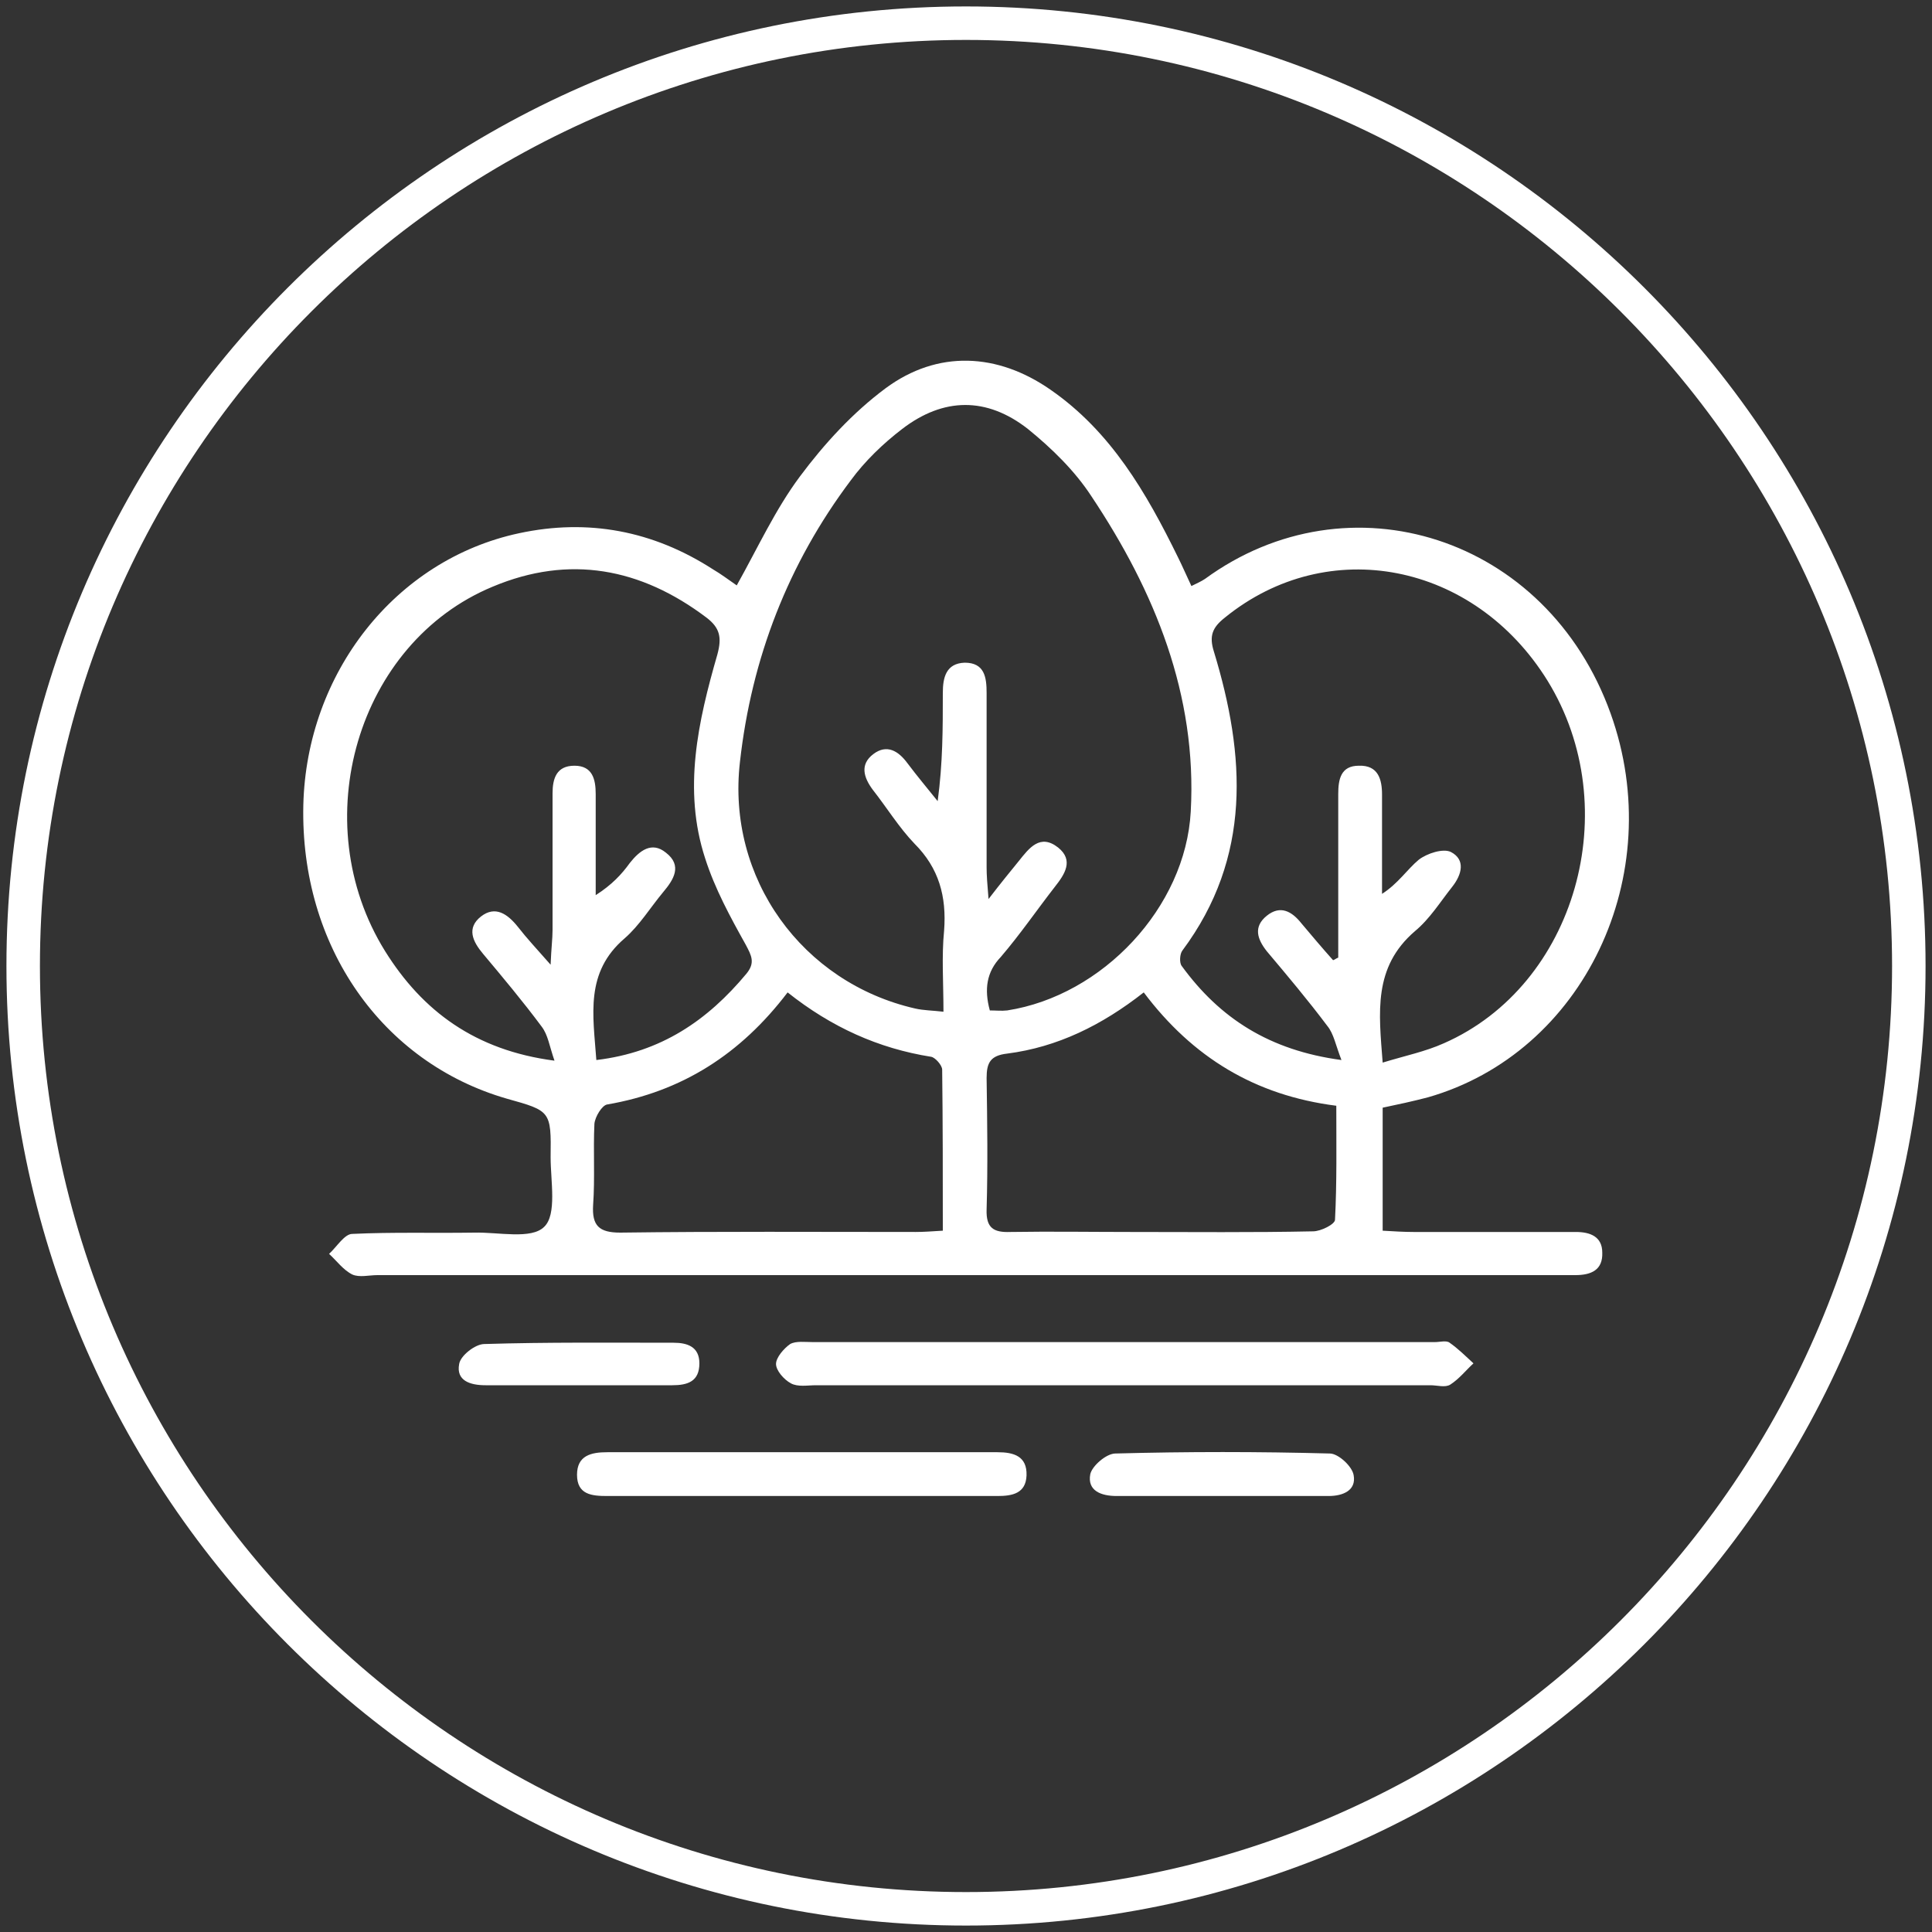 <?xml version="1.0" encoding="utf-8"?>
<!-- Generator: Adobe Illustrator 25.4.1, SVG Export Plug-In . SVG Version: 6.00 Build 0)  -->
<svg version="1.1" xmlns="http://www.w3.org/2000/svg" xmlns:xlink="http://www.w3.org/1999/xlink" x="0px" y="0px"
	 viewBox="0 0 300 300" style="enable-background:new 0 0 300 300;" xml:space="preserve">
<rect x="0" y="0" width="300" height="300" fill="#333333" stroke="none"/>
<style type="text/css">
	.st0{display:none;}
	.st1{display:inline;}
	.st2{fill:#E2E2E2;}
	.st3{fill:#FFFFFF;}
	
		.st4{clip-path:url(#SVGID_00000029037984437369303340000010280503441008863667_);fill:url(#SVGID_00000181807884223084766400000012066427840275536547_);}
	.st5{opacity:0.3;clip-path:url(#SVGID_00000029037984437369303340000010280503441008863667_);}
	.st6{clip-path:url(#SVGID_00000134212746446280775000000013568381389403628421_);}
	
		.st7{clip-path:url(#SVGID_00000134212746446280775000000013568381389403628421_);fill:url(#SVGID_00000090280222328187601230000002557437123462989455_);}
	.st8{clip-path:url(#SVGID_00000165236513291059897770000003780877112420302216_);}
	
		.st9{clip-path:url(#SVGID_00000165236513291059897770000003780877112420302216_);fill:url(#SVGID_00000016773426468780039030000003702118199288337332_);}
	
		.st10{clip-path:url(#SVGID_00000005259380723588272330000015952049675021022087_);fill:url(#SVGID_00000172434601127937490270000009265732893944892578_);}
	.st11{clip-path:url(#SVGID_00000113342181051803730460000006511823903135417524_);fill:#FEC432;}
	.st12{clip-path:url(#SVGID_00000113342181051803730460000006511823903135417524_);}
	.st13{fill:#ED8001;}
	.st14{clip-path:url(#SVGID_00000153691488502172839830000017575571689853031606_);}
	.st15{opacity:0.43;fill:#FFD78B;}
	.st16{clip-path:url(#SVGID_00000096759440967854087600000009761129423634564242_);}
	.st17{clip-path:url(#SVGID_00000173129647409990070150000009985532471803903885_);}
	.st18{opacity:0.1;}
	.st19{fill:#606060;}
</style>
<g id="Capa_4" class="st0">
</g>
<g id="pngs" class="st0">
</g>
<g id="jpgs" class="st0">
</g>
<g id="svgs_x5F_3">
	<g>
		<g>
			<path class="st3" d="M150,299C67.8,299,1,232.2,1,150S67.8,1,150,1s149,66.8,149,149S232.2,299,150,299z M150,6.2
				C70.7,6.2,6.2,70.7,6.2,150c0,79.3,64.5,143.8,143.8,143.8S293.8,229.3,293.8,150C293.8,70.7,229.3,6.2,150,6.2z"/>
		</g>
		<g>
			<g>
				<path class="st3" d="M114.4,90.9c3.3-5.9,6-11.8,9.8-16.9c3.8-5.1,8.2-9.9,13.3-13.7c8.1-6,17.4-5.5,25.6,0.2
					c9.4,6.5,14.9,16,19.8,26c0.7,1.4,1.3,2.8,2.1,4.5c0.8-0.4,1.5-0.7,2.1-1.1c22.3-16.3,53.1-6.7,63,20.9
					c9,25.1-4.2,52.7-28.4,59.6c-2.3,0.6-4.6,1.1-7,1.6c0,6.3,0,12.6,0,19.1c1.7,0.1,3.3,0.2,4.8,0.2c8.4,0,16.8,0,25.2,0
					c2.2,0,4.1,0.7,4.1,3.2c0.1,2.7-1.7,3.5-4.2,3.5c-2.4,0-4.7,0-7.1,0c-59.6,0-119.3,0-178.9,0c-1.3,0-2.8,0.4-3.9-0.1
					c-1.4-0.7-2.4-2.1-3.6-3.2c1.2-1.1,2.4-3.1,3.6-3.1c6.3-0.3,12.6-0.1,18.9-0.2c3.8-0.1,8.9,1.1,10.9-0.9c2-1.9,1-7.1,1-10.8
					c0.1-7.2,0-7.2-6.8-9.1C59.3,165,46.6,146.9,47.1,125c0.5-20.5,14.3-38.1,33.5-42.2c10.7-2.3,20.8-0.4,30.1,5.6
					C111.9,89.1,113.1,90,114.4,90.9z M153.7,156.9c0.9,0,1.8,0.1,2.7,0c14.8-2.3,27.7-16,28.5-30.9c1-18.1-5.6-34.2-15.4-48.9
					c-2.6-4-6.2-7.5-9.9-10.5c-6.4-5-13.1-4.9-19.5,0c-3,2.3-5.8,5-8,8c-9.7,12.9-15.4,27.6-17.2,43.7c-2.1,18.1,9.7,34.3,27.2,38.3
					c1.3,0.3,2.7,0.3,4.4,0.5c0-4.6-0.3-8.6,0.1-12.6c0.4-5.3-0.8-9.7-4.6-13.5c-2.4-2.5-4.3-5.6-6.5-8.4c-1.4-1.9-2-3.9,0.1-5.5
					c2.1-1.6,3.9-0.5,5.3,1.4c1.5,2,3.1,3.9,4.7,5.9c0.8-5.9,0.8-11.3,0.8-16.8c0-2.4,0.5-4.6,3.4-4.7c3.1,0,3.4,2.3,3.4,4.7
					c0,9,0,18.1,0,27.1c0,1.2,0.1,2.5,0.3,4.9c2-2.6,3.4-4.3,4.7-5.9c1.6-2,3.3-4.3,6.1-2.1c2.5,2,1,4.2-0.5,6.1
					c-2.8,3.6-5.4,7.4-8.4,10.9C153.2,150.9,152.8,153.6,153.7,156.9z M92.6,164.6c10.1-1.2,17.3-6.2,23.3-13.4
					c1.4-1.7,0.8-2.8-0.1-4.5c-2.4-4.3-4.8-8.7-6.3-13.4c-3.5-10.7-1.1-21.3,1.9-31.7c0.7-2.6,0.4-4.1-1.7-5.7
					c-10.2-7.7-21.3-9.8-33.2-4.8c-21,8.7-29.2,36.5-16.7,56.6c5.8,9.3,14,15.4,26.3,17c-0.8-2.3-1-4-2-5.3c-2.9-3.9-6-7.6-9.1-11.3
					c-1.6-1.9-2.6-4-0.3-5.8c2.2-1.7,4.1-0.4,5.7,1.6c1.4,1.8,2.9,3.4,5.1,5.9c0.1-2.6,0.3-4,0.3-5.4c0-7.1,0-14.1,0-21.2
					c0-2.3,0.6-4.3,3.4-4.3c2.8,0,3.3,2.1,3.3,4.4c0,2.1,0,4.2,0,6.3c0,3.1,0,6.3,0,9.4c2.5-1.6,4-3.2,5.3-5
					c1.5-1.9,3.4-3.4,5.6-1.6c2.6,2,1.2,4.2-0.4,6.1c-2,2.4-3.7,5.2-6,7.2C90.8,151,92.1,157.6,92.6,164.6z M214.7,165
					c3.6-1.1,6.6-1.7,9.5-3c20.5-9,28.3-36.5,16.1-56.3c-11.4-18.4-34.1-22.8-50.1-9.8c-1.9,1.5-2.5,2.8-1.7,5.3
					c4.9,16.1,5.9,31.9-4.9,46.4c-0.4,0.5-0.5,1.9-0.1,2.4c5.9,8.1,13.6,13.1,24.8,14.6c-0.9-2.3-1.2-4.1-2.2-5.3
					c-3-4-6.2-7.8-9.4-11.6c-1.5-1.9-2.1-3.8,0-5.5c2.1-1.7,3.9-0.7,5.4,1.2c1.6,1.9,3.2,3.8,4.9,5.7c0.3-0.1,0.5-0.3,0.8-0.4
					c0-1.3,0-2.6,0-3.8c0-7.2,0-14.4,0-21.6c0-2.3,0.4-4.4,3.2-4.4c3-0.1,3.6,2.1,3.6,4.5c0,1.3,0,2.6,0,3.9c0,3.8,0,7.7,0,11.5
					c2.5-1.6,3.9-3.8,5.7-5.3c1.3-1,3.8-1.8,5-1.2c2.3,1.2,1.7,3.5,0.2,5.4c-1.9,2.4-3.5,5-5.8,6.9
					C213.2,150.2,214.1,157.2,214.7,165z M177.6,154.1c-6.5,5.1-13.4,8.5-21.2,9.5c-2.6,0.3-3.2,1.4-3.2,3.8
					c0.1,6.8,0.2,13.6,0,20.4c-0.1,2.9,1.1,3.6,3.7,3.5c6.3-0.1,12.6,0,18.8,0c9.4,0,18.8,0.1,28.2-0.1c1.2,0,3.4-1.1,3.4-1.8
					c0.3-5.8,0.2-11.7,0.2-17.7C194.9,170.1,185.2,164.2,177.6,154.1z M122.3,154.1c-7.3,9.6-16.4,15.4-28,17.4
					c-0.8,0.1-1.9,1.9-2,3c-0.2,4.2,0.1,8.4-0.2,12.6c-0.2,3.2,0.9,4.3,4.2,4.3c15.3-0.2,30.6-0.1,45.9-0.1c1.3,0,2.5-0.1,4.2-0.2
					c0-8.5,0-16.8-0.1-25c0-0.7-1.1-1.9-1.7-2C136.4,162.8,129.1,159.5,122.3,154.1z"/>
				<path class="st3" d="M174.6,215.1c-16,0-31.9,0-47.9,0c-1.3,0-2.8,0.3-3.9-0.3c-1.1-0.6-2.3-2-2.3-3c0-1,1.2-2.4,2.2-3.1
					c0.9-0.5,2.3-0.3,3.5-0.3c32.2,0,64.4,0,96.6,0c0.8,0,1.8-0.3,2.3,0.1c1.3,0.9,2.5,2.1,3.7,3.2c-1.2,1.1-2.2,2.4-3.6,3.3
					c-0.8,0.5-2,0.1-3.1,0.1C206.2,215.1,190.4,215.1,174.6,215.1C174.6,215.1,174.6,215.1,174.6,215.1z"/>
				<path class="st3" d="M124.2,232.3c-10,0-19.9,0-29.9,0c-2.4,0-4.7-0.2-4.7-3.3c0-3,2.2-3.5,4.7-3.5c20.2,0,40.4,0,60.6,0
					c2.5,0,4.6,0.6,4.5,3.6c-0.1,2.8-2.2,3.2-4.5,3.2C144.7,232.3,134.4,232.3,124.2,232.3z"/>
				<path class="st3" d="M189.5,232.3c-5.4,0-10.7,0-16.1,0c-2.4,0-4.6-0.8-4.1-3.4c0.3-1.3,2.5-3.2,3.9-3.2
					c11.1-0.3,22.2-0.3,33.3,0c1.3,0,3.5,2,3.7,3.4c0.4,2.3-1.6,3.2-3.9,3.2C200.7,232.3,195.1,232.3,189.5,232.3z"/>
				<path class="st3" d="M89.9,215.1c-4.8,0-9.7,0-14.5,0c-2.4,0-4.6-0.7-4.1-3.3c0.2-1.3,2.5-3.1,3.9-3.1
					c9.8-0.3,19.6-0.2,29.4-0.2c2.1,0,4,0.6,4,3.2c0,2.8-1.8,3.4-4.2,3.4C99.5,215.1,94.7,215.1,89.9,215.1
					C89.9,215.1,89.9,215.1,89.9,215.1z"/>
			</g>
		</g>
	</g>
</g>
<g id="svgs_x5F_2" class="st0">
</g>
<g id="svgs_x5F_1" class="st0">
</g>
</svg>

